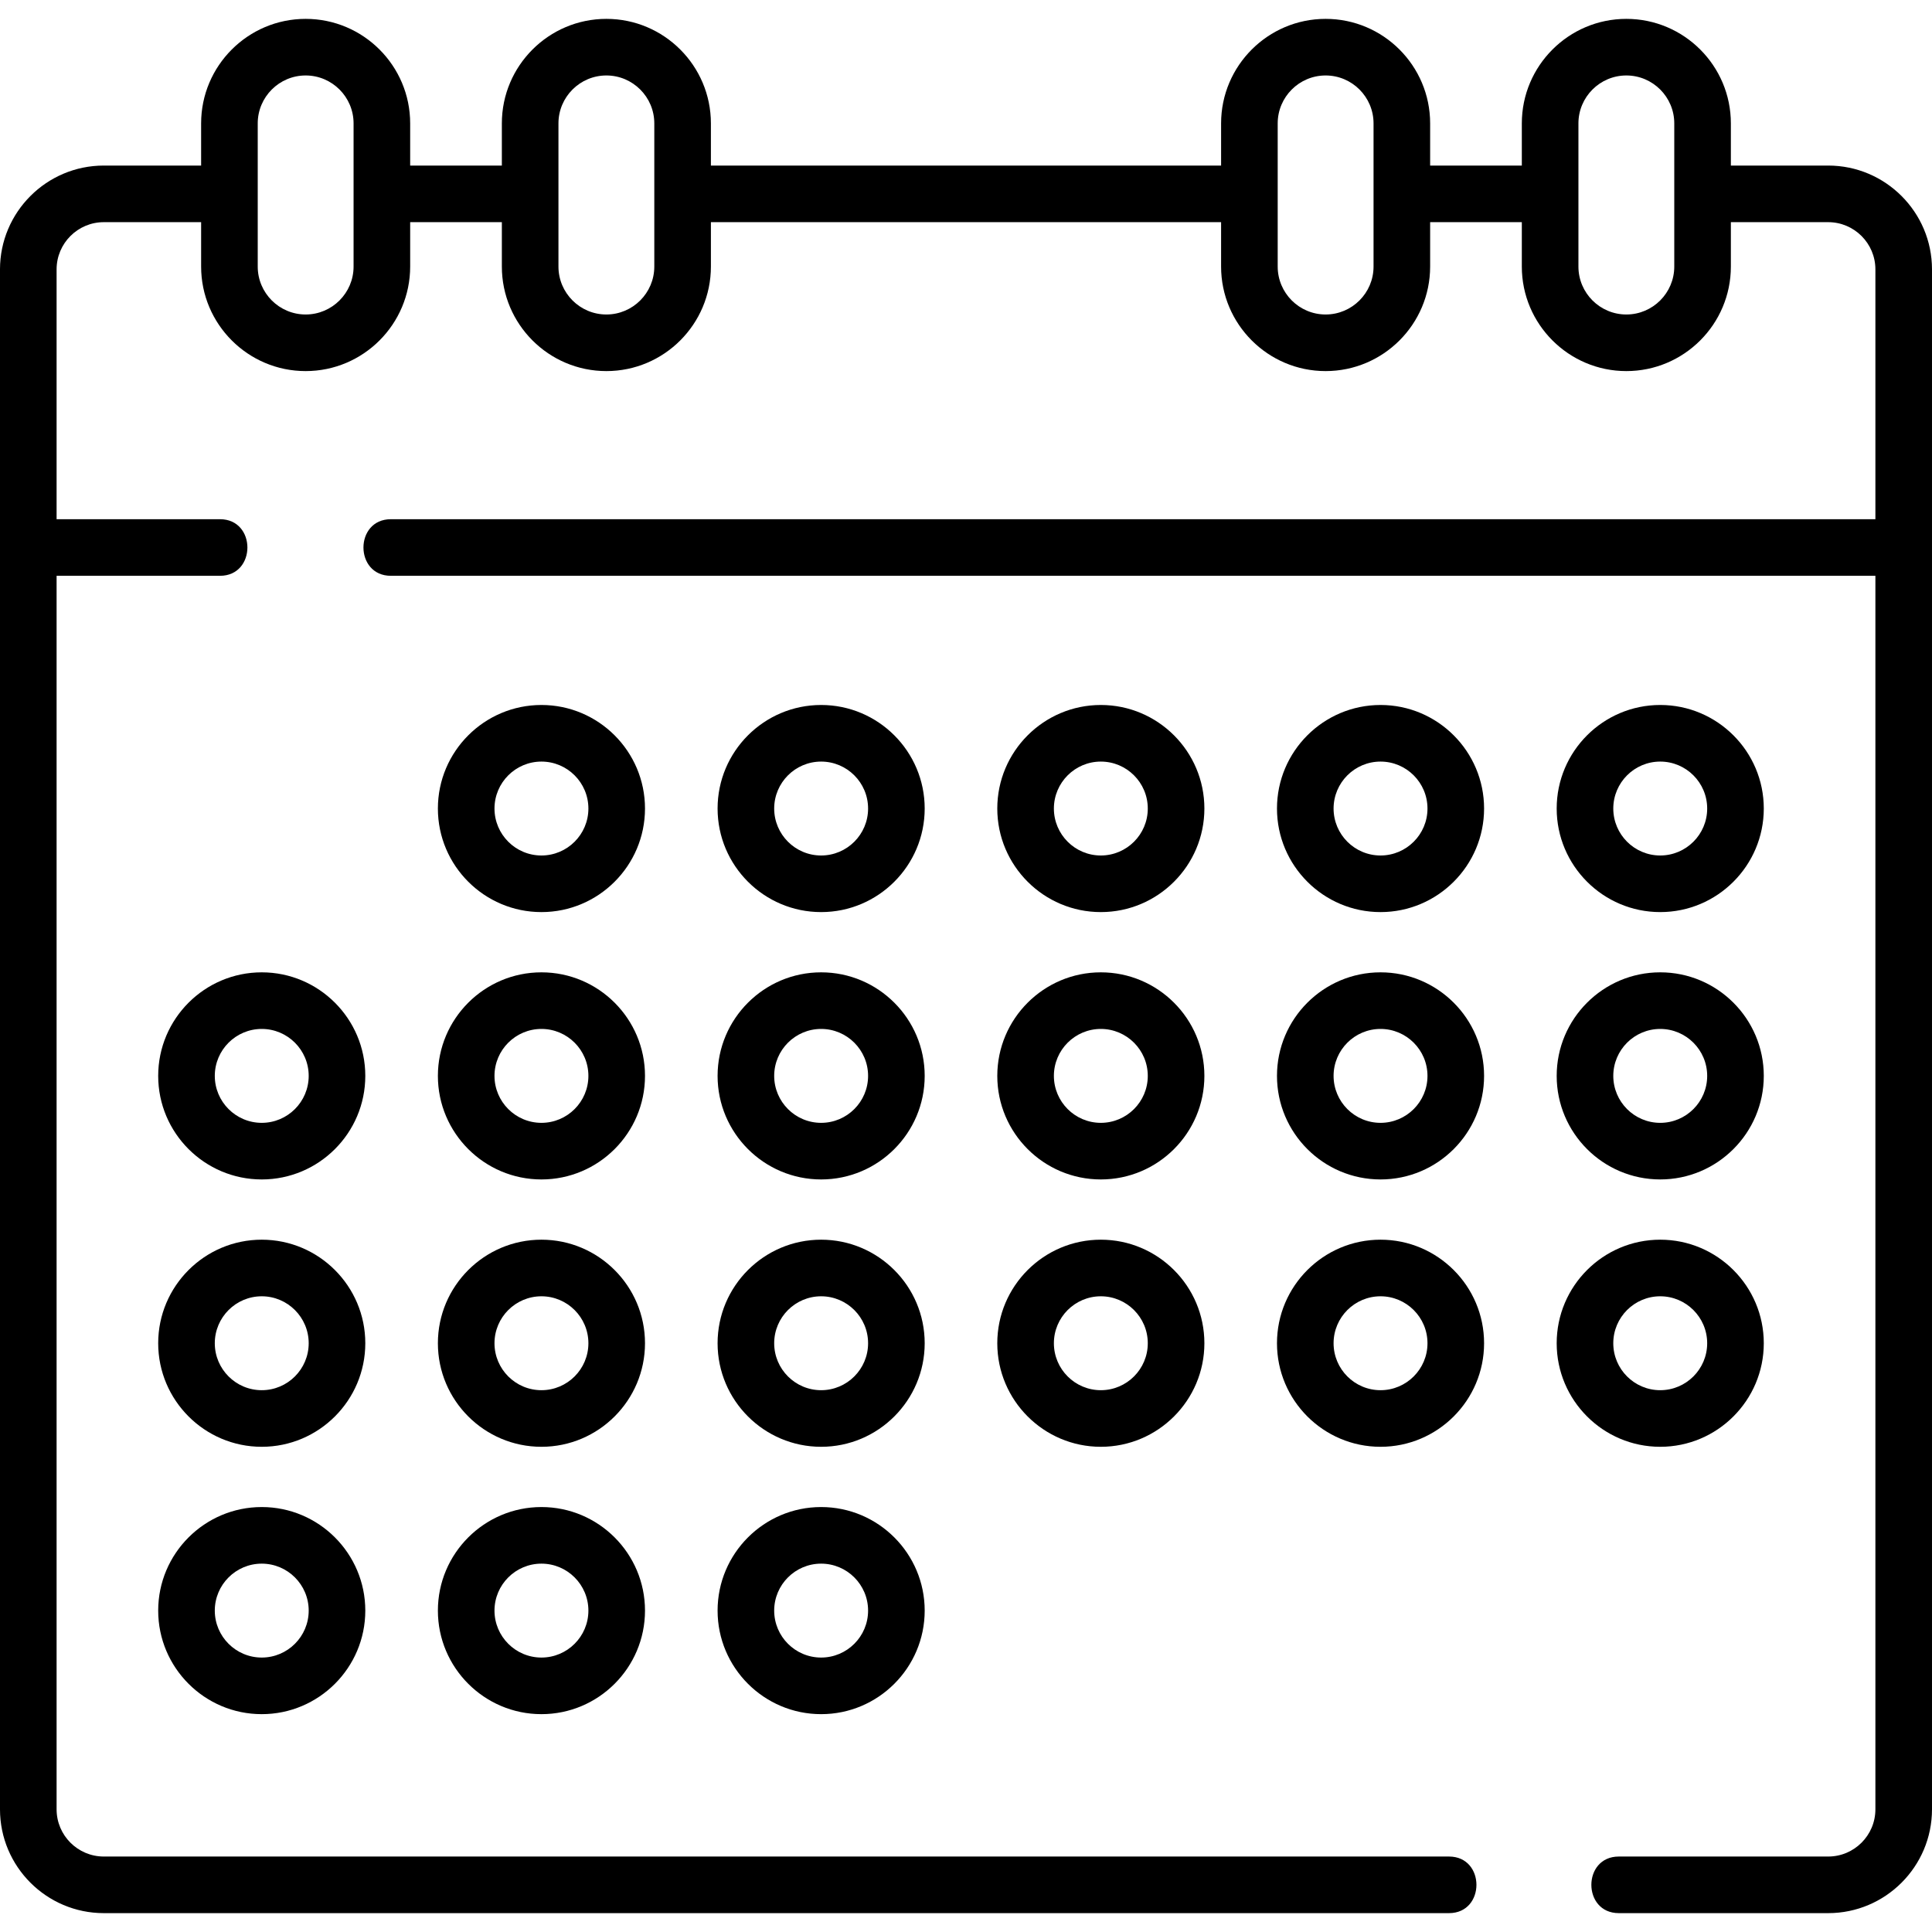 <svg id="Layer_1" enable-background="new 0 0 512 512" height="512" viewBox="0 0 512 512" width="512" xmlns="http://www.w3.org/2000/svg"><g><path d="m484.489 43.875h-25.79v-11.175c0-15.273-12.426-27.7-27.7-27.7-15.273 0-27.699 12.426-27.699 27.7v11.175h-24.297v-11.175c0-15.273-12.426-27.7-27.7-27.7s-27.7 12.426-27.7 27.7v11.175h-135.206v-11.175c0-15.273-12.426-27.7-27.7-27.7-15.273 0-27.7 12.426-27.7 27.7v11.175h-24.297v-11.175c0-15.273-12.426-27.7-27.7-27.7s-27.7 12.426-27.7 27.7v11.175h-25.79c-15.169 0-27.51 12.341-27.51 27.511v408.104c0 15.169 12.341 27.51 27.511 27.51h356.489c9.697 0 9.697-15 0-15h-356.489c-6.899 0-12.511-5.612-12.511-12.511v-326.895h43.295c9.697 0 9.697-15 0-15h-43.295v-66.208c0-6.898 5.612-12.511 12.511-12.511h25.79v11.768c0 15.273 12.426 27.7 27.7 27.7 15.273 0 27.7-12.426 27.7-27.7v-11.768h24.297v11.768c0 15.273 12.426 27.7 27.7 27.7s27.7-12.426 27.7-27.7v-11.768h135.205v11.768c0 15.273 12.426 27.7 27.7 27.7s27.7-12.426 27.7-27.7v-11.768h24.297v11.768c0 15.273 12.426 27.7 27.699 27.7 15.274 0 27.7-12.426 27.7-27.7v-11.768h25.79c6.898 0 12.511 5.612 12.511 12.511v66.208h-393.408c-9.697 0-9.697 15 0 15h393.408v326.895c0 6.898-5.612 12.511-12.511 12.511h-55.489c-9.697 0-9.697 15 0 15h55.489c15.17 0 27.511-12.341 27.511-27.511v-408.103c0-15.17-12.341-27.511-27.511-27.511zm-390.788 26.768c0 7.002-5.697 12.7-12.7 12.7s-12.7-5.697-12.7-12.7v-37.943c0-7.002 5.697-12.7 12.7-12.7 7.002 0 12.7 5.697 12.7 12.7zm79.696 0c0 7.002-5.697 12.7-12.7 12.7-7.002 0-12.7-5.697-12.7-12.7v-37.943c0-7.002 5.697-12.7 12.7-12.7s12.7 5.697 12.7 12.7zm190.606 0c0 7.002-5.697 12.7-12.7 12.7s-12.7-5.697-12.7-12.7v-37.943c0-7.002 5.697-12.7 12.7-12.7s12.7 5.697 12.7 12.7zm79.696 0c0 7.002-5.697 12.7-12.7 12.7-7.002 0-12.699-5.697-12.699-12.7v-37.943c0-7.002 5.697-12.7 12.699-12.7 7.003 0 12.7 5.697 12.7 12.7z"/><path d="m143.488 186.827c-15.132 0-27.443 12.311-27.443 27.443s12.311 27.443 27.443 27.443 27.443-12.311 27.443-27.443-12.311-27.443-27.443-27.443zm0 39.886c-6.861 0-12.443-5.582-12.443-12.443s5.582-12.443 12.443-12.443 12.443 5.582 12.443 12.443-5.582 12.443-12.443 12.443z"/><path d="m217.61 186.827c-15.132 0-27.442 12.311-27.442 27.443s12.311 27.443 27.443 27.443 27.442-12.311 27.442-27.443-12.311-27.443-27.443-27.443zm.001 39.886c-6.861 0-12.443-5.582-12.443-12.443s5.582-12.443 12.443-12.443 12.442 5.582 12.442 12.443-5.581 12.443-12.442 12.443z"/><path d="m365.856 186.827c-15.132 0-27.443 12.311-27.443 27.443s12.312 27.443 27.443 27.443 27.442-12.311 27.442-27.443-12.31-27.443-27.442-27.443zm0 39.886c-6.861 0-12.443-5.582-12.443-12.443s5.582-12.443 12.443-12.443c6.86 0 12.442 5.582 12.442 12.443s-5.581 12.443-12.442 12.443z"/><path d="m439.979 241.713c15.132 0 27.443-12.311 27.443-27.443s-12.312-27.443-27.443-27.443-27.442 12.311-27.442 27.443 12.31 27.443 27.442 27.443zm0-39.886c6.861 0 12.443 5.582 12.443 12.443s-5.582 12.443-12.443 12.443c-6.86 0-12.442-5.582-12.442-12.443s5.581-12.443 12.442-12.443z"/><path d="m69.365 257.679c-15.132 0-27.443 12.311-27.443 27.443s12.311 27.443 27.443 27.443 27.443-12.311 27.443-27.443-12.311-27.443-27.443-27.443zm0 39.885c-6.861 0-12.443-5.582-12.443-12.443s5.582-12.443 12.443-12.443 12.443 5.582 12.443 12.443-5.582 12.443-12.443 12.443z"/><path d="m143.488 257.679c-15.132 0-27.443 12.311-27.443 27.443s12.311 27.443 27.443 27.443 27.443-12.311 27.443-27.443-12.311-27.443-27.443-27.443zm0 39.885c-6.861 0-12.443-5.582-12.443-12.443s5.582-12.443 12.443-12.443 12.443 5.582 12.443 12.443-5.582 12.443-12.443 12.443z"/><path d="m217.61 257.679c-15.132 0-27.442 12.311-27.442 27.443s12.311 27.443 27.443 27.443 27.442-12.311 27.442-27.443-12.311-27.443-27.443-27.443zm.001 39.885c-6.861 0-12.443-5.582-12.443-12.443s5.582-12.443 12.443-12.443 12.442 5.582 12.442 12.443-5.581 12.443-12.442 12.443z"/><path d="m365.856 257.679c-15.132 0-27.443 12.311-27.443 27.443s12.312 27.443 27.443 27.443 27.442-12.311 27.442-27.443-12.31-27.443-27.442-27.443zm0 39.885c-6.861 0-12.443-5.582-12.443-12.443s5.582-12.443 12.443-12.443c6.86 0 12.442 5.582 12.442 12.443s-5.581 12.443-12.442 12.443z"/><path d="m439.979 312.564c15.132 0 27.443-12.311 27.443-27.443s-12.312-27.443-27.443-27.443-27.442 12.311-27.442 27.443 12.31 27.443 27.442 27.443zm0-39.885c6.861 0 12.443 5.582 12.443 12.443s-5.582 12.443-12.443 12.443c-6.86 0-12.442-5.582-12.442-12.443s5.581-12.443 12.442-12.443z"/><path d="m69.365 328.53c-15.132 0-27.443 12.311-27.443 27.443s12.311 27.443 27.443 27.443 27.443-12.311 27.443-27.443-12.311-27.443-27.443-27.443zm0 39.886c-6.861 0-12.443-5.582-12.443-12.443s5.582-12.443 12.443-12.443 12.443 5.582 12.443 12.443-5.582 12.443-12.443 12.443z"/><path d="m143.488 328.53c-15.132 0-27.443 12.311-27.443 27.443s12.311 27.443 27.443 27.443 27.443-12.311 27.443-27.443-12.311-27.443-27.443-27.443zm0 39.886c-6.861 0-12.443-5.582-12.443-12.443s5.582-12.443 12.443-12.443 12.443 5.582 12.443 12.443-5.582 12.443-12.443 12.443z"/><path d="m217.61 328.53c-15.132 0-27.442 12.311-27.442 27.443s12.311 27.443 27.443 27.443 27.442-12.311 27.442-27.443-12.311-27.443-27.443-27.443zm.001 39.886c-6.861 0-12.443-5.582-12.443-12.443s5.582-12.443 12.443-12.443 12.442 5.582 12.442 12.443-5.581 12.443-12.442 12.443z"/><path d="m365.856 328.53c-15.132 0-27.443 12.311-27.443 27.443s12.312 27.443 27.443 27.443 27.442-12.311 27.442-27.443-12.31-27.443-27.442-27.443zm0 39.886c-6.861 0-12.443-5.582-12.443-12.443s5.582-12.443 12.443-12.443c6.86 0 12.442 5.582 12.442 12.443s-5.581 12.443-12.442 12.443z"/><path d="m291.733 186.827c-15.132 0-27.442 12.311-27.442 27.443s12.311 27.443 27.442 27.443 27.442-12.311 27.442-27.443-12.31-27.443-27.442-27.443zm0 39.886c-6.86 0-12.442-5.582-12.442-12.443s5.582-12.443 12.442-12.443 12.442 5.582 12.442 12.443-5.581 12.443-12.442 12.443z"/><path d="m291.733 257.679c-15.132 0-27.442 12.311-27.442 27.443s12.311 27.443 27.442 27.443 27.442-12.311 27.442-27.443-12.31-27.443-27.442-27.443zm0 39.885c-6.86 0-12.442-5.582-12.442-12.443s5.582-12.443 12.442-12.443 12.442 5.582 12.442 12.443-5.581 12.443-12.442 12.443z"/><path d="m291.733 328.53c-15.132 0-27.442 12.311-27.442 27.443s12.311 27.443 27.442 27.443 27.442-12.311 27.442-27.443-12.31-27.443-27.442-27.443zm0 39.886c-6.86 0-12.442-5.582-12.442-12.443s5.582-12.443 12.442-12.443 12.442 5.582 12.442 12.443-5.581 12.443-12.442 12.443z"/><path d="m467.422 355.973c0-15.132-12.312-27.443-27.443-27.443s-27.442 12.311-27.442 27.443 12.311 27.443 27.442 27.443 27.443-12.311 27.443-27.443zm-39.886 0c0-6.861 5.582-12.443 12.442-12.443 6.861 0 12.443 5.582 12.443 12.443s-5.582 12.443-12.443 12.443c-6.86 0-12.442-5.582-12.442-12.443z"/><path d="m69.365 399.382c-15.132 0-27.443 12.311-27.443 27.443s12.311 27.443 27.443 27.443 27.443-12.311 27.443-27.443-12.311-27.443-27.443-27.443zm0 39.886c-6.861 0-12.443-5.582-12.443-12.443s5.582-12.443 12.443-12.443 12.443 5.582 12.443 12.443-5.582 12.443-12.443 12.443z"/><path d="m143.488 399.382c-15.132 0-27.443 12.311-27.443 27.443s12.311 27.443 27.443 27.443 27.443-12.311 27.443-27.443-12.311-27.443-27.443-27.443zm0 39.886c-6.861 0-12.443-5.582-12.443-12.443s5.582-12.443 12.443-12.443 12.443 5.582 12.443 12.443-5.582 12.443-12.443 12.443z"/><path d="m217.61 399.382c-15.132 0-27.442 12.311-27.442 27.443s12.311 27.443 27.443 27.443 27.442-12.311 27.442-27.443-12.311-27.443-27.443-27.443zm.001 39.886c-6.861 0-12.443-5.582-12.443-12.443s5.582-12.443 12.443-12.443 12.442 5.582 12.442 12.443-5.581 12.443-12.442 12.443z"/></g></svg>